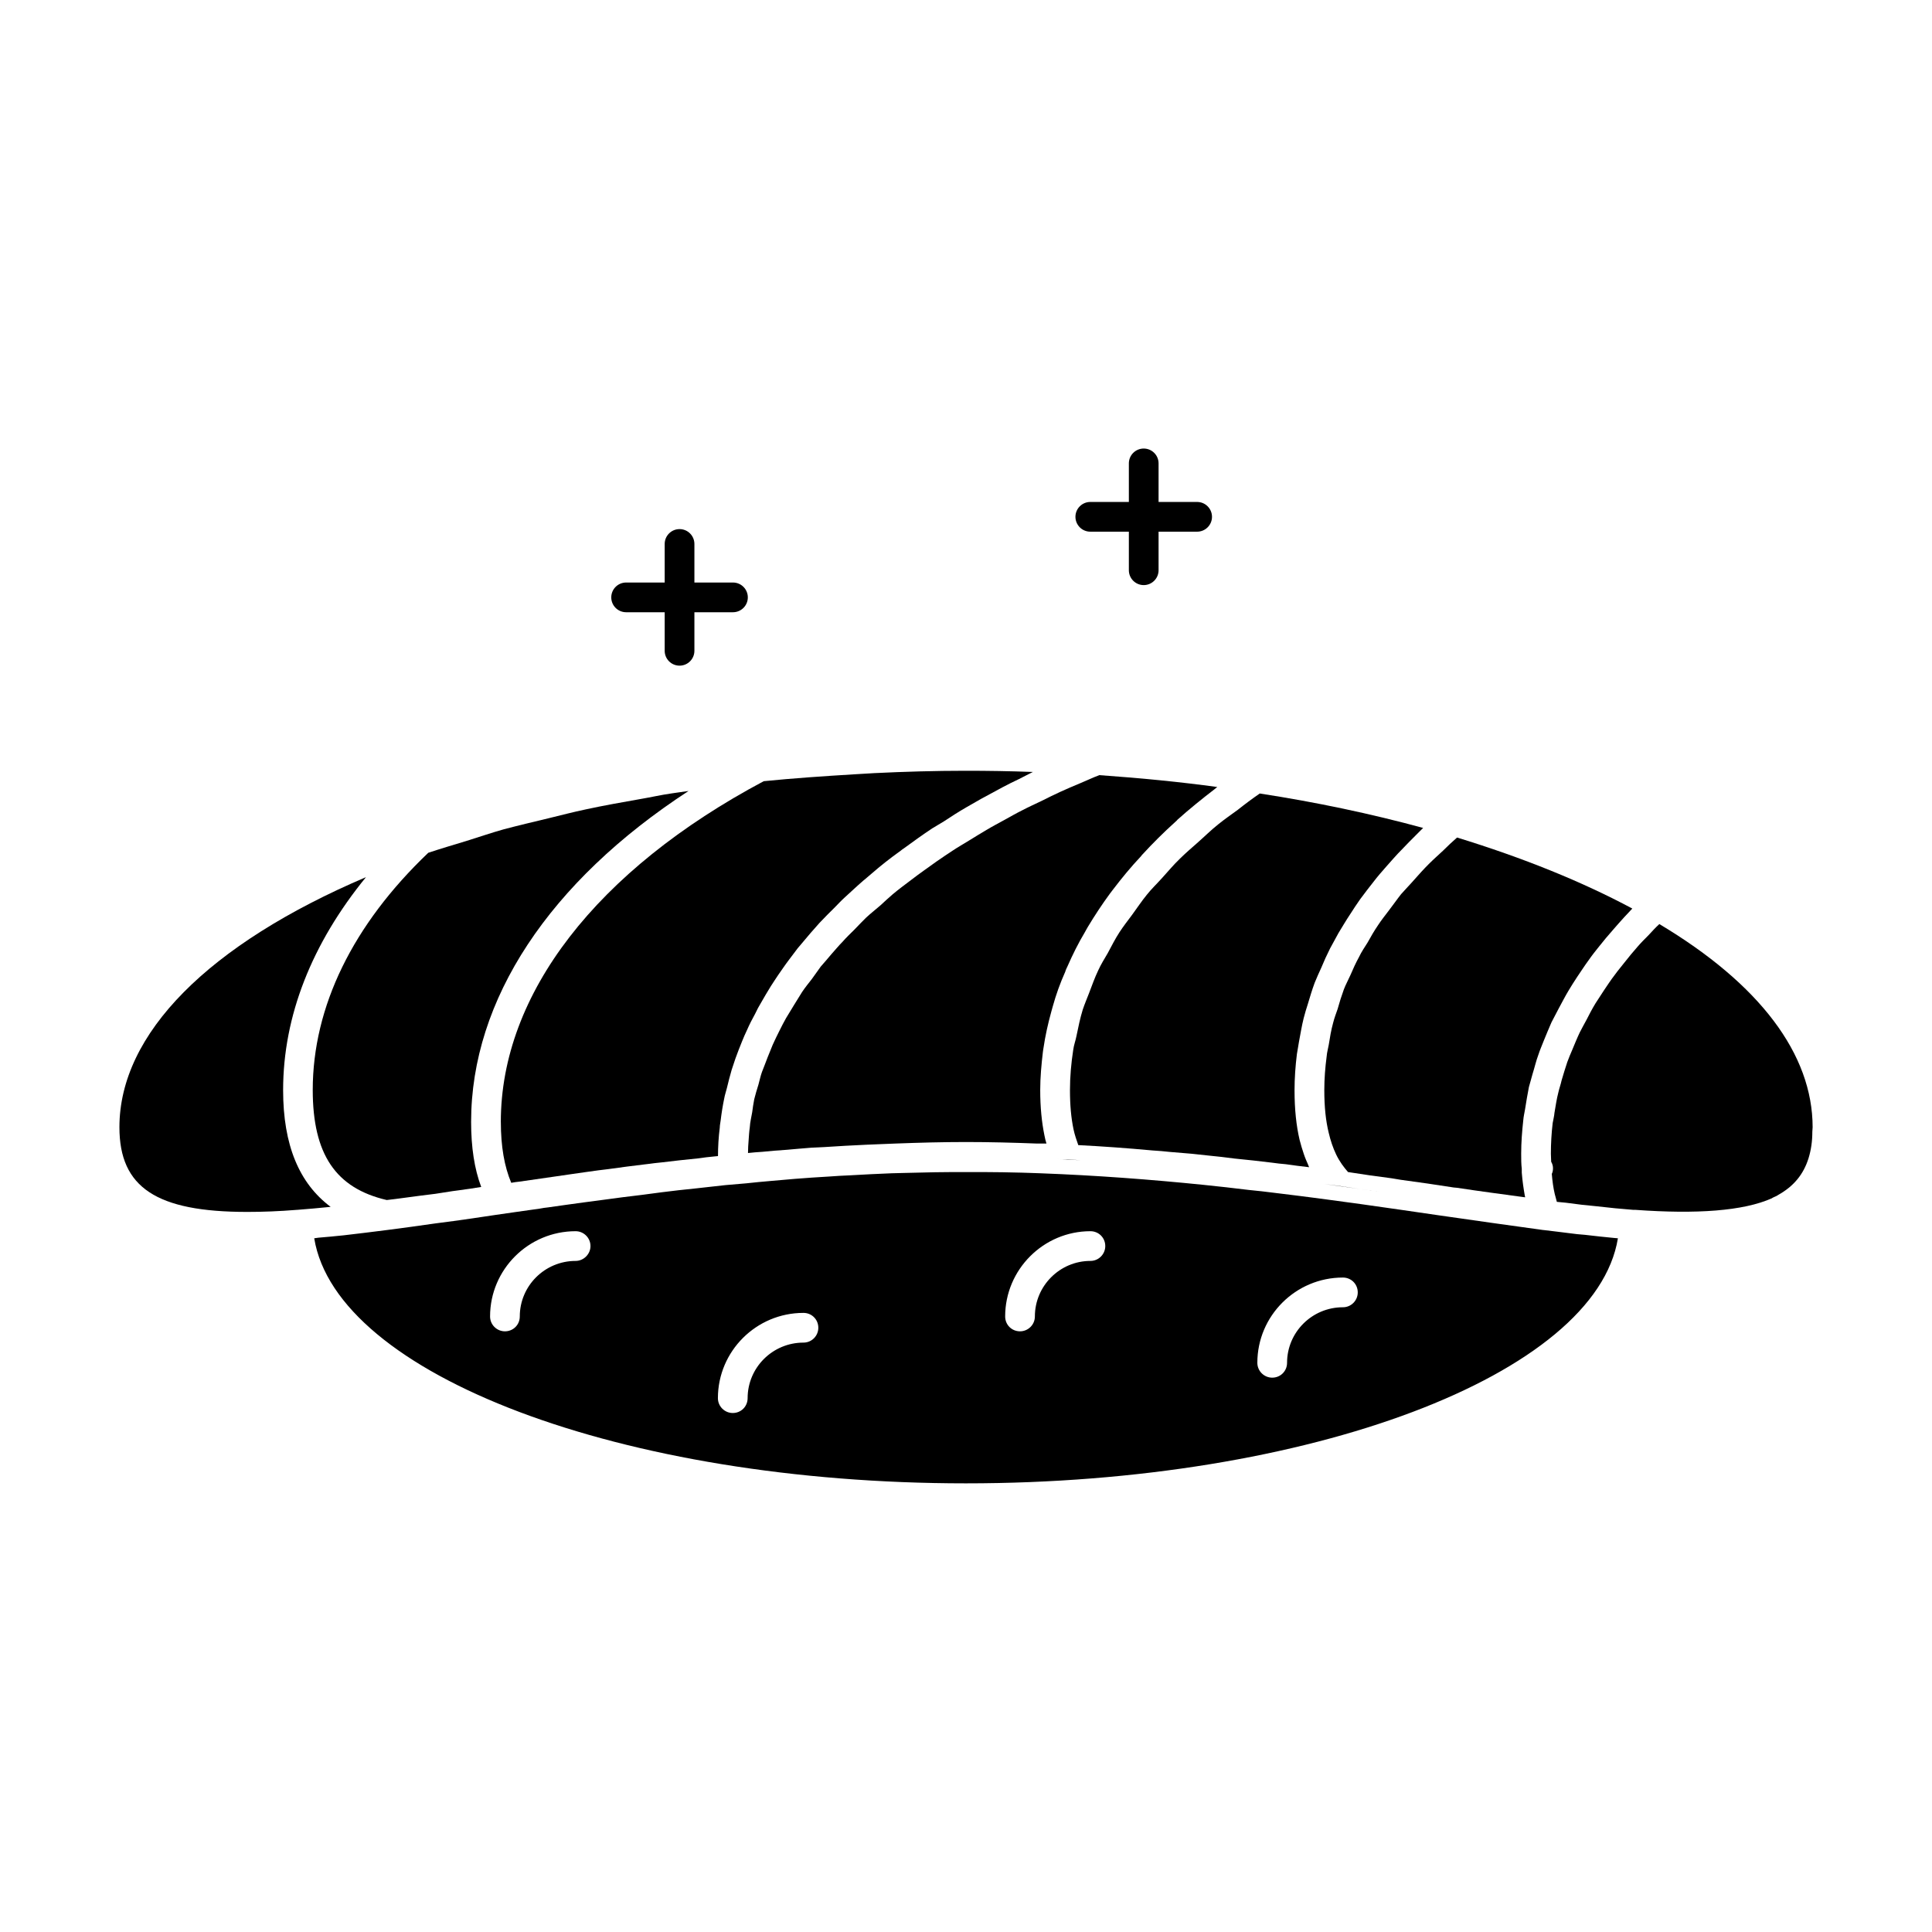<?xml version="1.0" encoding="UTF-8"?>
<!-- Uploaded to: SVG Repo, www.svgrepo.com, Generator: SVG Repo Mixer Tools -->
<svg fill="#000000" width="800px" height="800px" version="1.1" viewBox="144 144 512 512" xmlns="http://www.w3.org/2000/svg">
 <g>
  <path d="m456.68 371.57c-1.73 1.652-3.141 3.394-4.723 5.117-1.34 1.496-2.832 2.914-4.016 4.41-1.426 1.738-2.598 3.543-3.938 5.359-1.109 1.488-2.281 2.992-3.312 4.566-1.172 1.801-2.125 3.699-3.141 5.59-0.867 1.488-1.812 2.992-2.519 4.566-0.945 1.969-1.652 4.016-2.441 6.062-0.551 1.418-1.18 2.914-1.652 4.328-0.707 2.281-1.18 4.652-1.652 6.926-0.234 1.258-0.707 2.449-0.867 3.707-0.551 3.543-0.867 7.164-0.867 10.699 0 4.023 0.316 7.398 0.945 10.391 0.316 1.496 0.797 2.832 1.258 4.172 6.219 0.316 12.832 0.789 19.68 1.418 1.574 0.078 3.07 0.234 4.644 0.395 1.891 0.164 3.707 0.316 5.746 0.48 1.488 0.156 2.914 0.316 4.41 0.473 2.363 0.234 4.644 0.48 6.926 0.797 3.394 0.316 6.699 0.707 10.004 1.102 1.172 0.156 2.363 0.316 3.543 0.395 2.047 0.316 4.164 0.551 6.219 0.797-0.316-0.715-0.551-1.426-0.867-2.055-0.164-0.473-0.395-0.945-0.551-1.488-0.395-1.18-0.789-2.449-1.102-3.707-0.867-3.699-1.34-8.031-1.34-13.145 0-3.219 0.234-6.445 0.629-9.605 0.156-1.102 0.395-2.125 0.543-3.227 0.402-2.047 0.715-4.164 1.258-6.297 0.316-1.258 0.707-2.519 1.109-3.769 0.543-1.812 1.102-3.707 1.801-5.59 0.551-1.348 1.109-2.598 1.73-3.938 0.715-1.738 1.496-3.465 2.371-5.195 0.707-1.34 1.488-2.676 2.195-4.023 1.023-1.652 1.969-3.305 3.078-4.961 0.859-1.34 1.73-2.676 2.676-4.016 1.172-1.574 2.363-3.148 3.621-4.723 1.023-1.34 2.125-2.598 3.305-3.938 1.34-1.496 2.676-3.078 4.172-4.566 1.172-1.258 2.441-2.519 3.699-3.777l1.891-1.891c-13.855-3.769-28.418-6.84-43.297-9.125-2.047 1.418-3.938 2.824-5.824 4.328-1.73 1.258-3.543 2.519-5.195 3.856-1.969 1.566-3.699 3.305-5.59 4.961-1.48 1.305-3.133 2.723-4.559 4.141z"/>
  <path d="m410.24 361.26c-1.574 0.867-3.227 1.73-4.801 2.676-1.496 0.867-2.992 1.812-4.41 2.676-1.496 0.945-3.078 1.812-4.488 2.762-1.496 0.945-2.914 1.969-4.328 2.914-2.281 1.652-4.566 3.219-6.699 4.871-1.652 1.258-3.387 2.519-4.961 3.856-1.102 0.945-2.125 1.891-3.227 2.914-1.258 1.102-2.598 2.133-3.769 3.227-1.023 1.023-2.047 2.047-3.078 3.148-1.102 1.102-2.195 2.125-3.219 3.305-1.031 1.023-1.891 2.125-2.832 3.141-0.945 1.18-1.969 2.281-2.914 3.394-0.789 1.102-1.574 2.195-2.363 3.305-0.867 1.102-1.812 2.281-2.598 3.457-0.707 1.109-1.34 2.203-2.047 3.305-0.707 1.18-1.496 2.449-2.203 3.621-0.629 1.109-1.18 2.203-1.73 3.305-0.629 1.258-1.258 2.519-1.812 3.777-0.473 1.102-0.859 2.203-1.34 3.305-0.473 1.34-1.023 2.598-1.488 3.856-0.402 1.102-0.629 2.281-0.945 3.387-0.402 1.258-0.797 2.598-1.109 3.856-0.227 1.172-0.395 2.281-0.543 3.457-0.234 1.34-0.551 2.598-0.629 3.938-0.164 1.109-0.234 2.281-0.316 3.465-0.086 1.102-0.164 2.203-0.164 3.387 1.258-0.156 2.519-0.227 3.777-0.316 2.125-0.227 4.328-0.395 6.535-0.543 2.125-0.164 4.25-0.402 6.445-0.551 1.18-0.078 2.371-0.078 3.465-0.164 3.699-0.227 7.391-0.473 11.098-0.621 2.598-0.086 5.195-0.234 7.793-0.316 6.211-0.234 12.352-0.402 18.648-0.402 6.305 0 12.523 0.164 18.742 0.402h2.59c-0.227-0.715-0.395-1.426-0.543-2.203-0.707-3.465-1.109-7.398-1.109-11.973 0-3.387 0.316-6.762 0.715-10.156 0.078-0.395 0.078-0.707 0.156-1.023 0.473-3.227 1.18-6.375 2.047-9.523 0.164-0.473 0.234-0.945 0.395-1.418 0.867-3.148 1.969-6.219 3.312-9.211 0.156-0.551 0.395-1.023 0.621-1.496 1.348-3.07 2.832-6.062 4.566-8.973 0.234-0.473 0.551-0.945 0.797-1.418 1.801-2.992 3.769-5.992 5.902-8.895 0.234-0.316 0.543-0.715 0.789-1.031 2.281-2.992 4.731-5.984 7.477-8.895 0.078-0.156 0.156-0.227 0.316-0.395 2.676-2.914 5.59-5.824 8.738-8.66 0.156-0.164 0.395-0.316 0.543-0.551 3.078-2.754 6.383-5.434 9.762-8.031 0.316-0.234 0.551-0.48 0.789-0.629-9.754-1.34-20.223-2.371-31.25-3.148-1.73 0.629-3.305 1.418-5.039 2.125-1.73 0.715-3.543 1.496-5.273 2.281-1.738 0.797-3.305 1.574-5.047 2.449-1.652 0.789-3.387 1.574-5.039 2.441-1.641 0.809-3.137 1.676-4.703 2.543z"/>
  <path d="m515.32 380.94c-1.18 1.496-2.203 2.992-3.305 4.41-0.945 1.258-1.969 2.519-2.832 3.856-1.023 1.496-1.883 2.992-2.754 4.566-0.797 1.258-1.652 2.519-2.281 3.856-0.867 1.574-1.574 3.141-2.281 4.801-0.551 1.25-1.258 2.512-1.73 3.769-0.629 1.73-1.18 3.465-1.652 5.195-0.402 1.172-0.867 2.363-1.18 3.621-0.551 1.969-0.867 3.938-1.18 5.902-0.156 0.945-0.473 1.969-0.543 2.992-0.395 2.992-0.629 5.984-0.629 8.973 0 4.488 0.395 8.188 1.172 11.336 0.48 2.047 1.109 3.938 1.969 5.738 0.867 1.812 1.969 3.312 3.148 4.652 3.938 0.629 7.793 1.172 11.57 1.652l2.371 0.395c4.793 0.629 9.523 1.34 14.082 2.047 0.316 0 0.629 0.078 0.867 0.078 6.219 0.945 12.289 1.738 18.027 2.519 0-0.078 0-0.316-0.078-0.473-0.316-1.812-0.629-3.856-0.797-6.07v-1.023c-0.156-1.258-0.156-2.598-0.156-4.016 0-2.992 0.234-5.902 0.551-8.816 0.078-1.023 0.316-1.969 0.473-2.914 0.316-1.969 0.629-3.938 1.023-5.902 0.316-1.102 0.629-2.281 0.945-3.387 0.551-1.738 0.945-3.543 1.574-5.195 0.395-1.258 0.945-2.449 1.418-3.699 0.629-1.574 1.34-3.227 2.047-4.879 0.629-1.18 1.258-2.449 1.891-3.621 0.867-1.574 1.652-3.148 2.598-4.731 0.707-1.172 1.496-2.441 2.281-3.621 1.023-1.488 1.969-2.992 3.07-4.481 0.867-1.258 1.812-2.449 2.762-3.629 1.172-1.488 2.363-2.906 3.621-4.328 1.023-1.172 2.047-2.363 3.141-3.543 0.715-0.707 1.348-1.488 2.055-2.195-13.383-7.164-28.977-13.461-46.445-18.82-1.258 1.109-2.519 2.281-3.699 3.465-1.258 1.18-2.598 2.363-3.777 3.543-1.418 1.418-2.676 2.824-3.938 4.25-1.117 1.293-2.297 2.465-3.398 3.727z"/>
  <path d="m276.73 441.32c0 6.535 0.938 11.809 2.754 16.137 0.707-0.156 1.496-0.227 2.203-0.316 3.227-0.473 6.445-0.945 9.84-1.418 2.512-0.395 5.039-0.707 7.637-1.102 1.18-0.164 2.281-0.316 3.465-0.48 0.859-0.078 1.73-0.234 2.59-0.316 3.227-0.473 6.453-0.859 9.684-1.258 0.867-0.078 1.73-0.227 2.519-0.316 0.707-0.078 1.418-0.156 2.125-0.227 3.07-0.395 6.219-0.707 9.289-1.023 1.574-0.234 3.078-0.402 4.652-0.551 0.316 0 0.543-0.078 0.789-0.078 0-2.519 0.156-5.047 0.473-7.559 0-0.629 0.164-1.258 0.234-1.891 0.234-1.969 0.551-3.938 0.945-5.824 0.164-0.945 0.473-1.801 0.707-2.754 0.395-1.652 0.797-3.227 1.258-4.801 0.316-1.023 0.707-2.047 1.023-3.07 0.551-1.496 1.109-2.992 1.73-4.488 0.402-1.023 0.867-2.047 1.348-3.07 0.621-1.426 1.34-2.832 2.125-4.25 0.473-1.023 1.023-2.055 1.652-3.078 0.789-1.418 1.652-2.824 2.519-4.25 0.629-0.938 1.258-1.969 1.969-2.992 0.945-1.34 1.883-2.754 2.914-4.094 0.707-0.945 1.418-1.891 2.195-2.914 1.109-1.34 2.281-2.676 3.465-4.102 0.789-0.859 1.574-1.801 2.363-2.676 1.34-1.418 2.676-2.754 4.102-4.164 0.789-0.797 1.566-1.652 2.441-2.449 1.652-1.488 3.305-3.07 5.039-4.566 0.715-0.543 1.34-1.172 2.133-1.801 2.441-2.133 5.039-4.172 7.793-6.141 0.227-0.234 0.543-0.395 0.859-0.629 2.449-1.801 4.879-3.543 7.477-5.273 1.023-0.629 2.133-1.258 3.148-1.891 1.883-1.258 3.848-2.512 5.902-3.699 1.25-0.707 2.512-1.418 3.848-2.203 1.891-1.023 3.777-2.047 5.676-3.07 1.488-0.797 2.914-1.496 4.41-2.203 1.258-0.629 2.449-1.258 3.699-1.891-5.984-0.227-11.965-0.316-17.871-0.316-8.039 0-16.137 0.234-24.246 0.629-0.867 0.086-1.812 0.086-2.754 0.164-0.867 0.078-1.738 0.078-2.598 0.156-7.957 0.48-15.91 1.023-23.852 1.812-44.258 23.547-69.676 56.367-69.676 90.297z"/>
  <path d="m563.89 471.23c-1.258-0.078-2.519-0.227-3.769-0.395-2.281-0.316-4.652-0.551-7.086-0.867h-0.078c-8.668-1.172-17.949-2.512-27.945-3.938-12.918-1.883-26.93-3.938-41.809-5.738-0.473-0.078-0.867-0.078-1.34-0.164-2.281-0.316-4.644-0.543-7.008-0.789-3.938-0.473-7.871-0.945-11.895-1.34-13.934-1.418-28.488-2.519-43.297-3.07-1.652-0.086-3.305-0.086-4.961-0.164-3.387-0.078-6.762-0.156-10.234-0.156h-7.871c-3.148 0-6.375 0.078-9.523 0.156-2.281 0.078-4.488 0.078-6.769 0.164-3.699 0.156-7.32 0.316-11.012 0.543-1.812 0.086-3.699 0.164-5.512 0.316-3.07 0.164-6.141 0.395-9.211 0.629-4.328 0.395-8.582 0.707-12.832 1.18-1.891 0.156-3.699 0.316-5.512 0.473-2.598 0.316-5.195 0.551-7.793 0.867-3.07 0.316-6.062 0.629-9.047 1.023-1.812 0.234-3.543 0.473-5.359 0.707-3.305 0.395-6.613 0.797-9.84 1.258-1.801 0.234-3.621 0.473-5.352 0.707-3.305 0.48-6.535 0.867-9.605 1.34-0.707 0.078-1.426 0.164-2.133 0.316-4.094 0.551-8.188 1.18-12.121 1.73-1.969 0.316-3.848 0.551-5.816 0.867-3.312 0.48-6.621 0.945-9.84 1.34-8.668 1.258-16.773 2.281-24.246 3.148-2.371 0.227-4.566 0.473-6.699 0.629-0.316 0.078-0.789 0.078-1.102 0.156 5.902 36.133 81.477 64.945 172.7 64.945 91.246 0 166.89-28.812 172.79-64.945-0.316 0-0.629-0.078-0.945-0.078-2.492-0.223-5.176-0.539-7.93-0.852zm-267.34 6.926c-8.188 0-14.801 6.621-14.801 14.719 0 2.203-1.73 3.938-3.938 3.938-2.133 0-3.938-1.73-3.938-3.938 0-12.438 10.156-22.594 22.672-22.594 2.133 0 3.938 1.738 3.938 3.938 0.004 2.125-1.797 3.938-3.934 3.938zm60.379 21.648c-8.188 0-14.801 6.621-14.801 14.719 0 2.203-1.73 3.938-3.938 3.938-2.125 0-3.938-1.73-3.938-3.938 0-12.438 10.156-22.594 22.672-22.594 2.203 0 3.938 1.738 3.938 3.938 0.004 2.125-1.719 3.938-3.934 3.938zm76.043-21.648c-8.109 0-14.719 6.621-14.719 14.719 0 2.203-1.801 3.938-3.938 3.938-2.203 0-3.938-1.73-3.938-3.938 0-12.438 10.156-22.594 22.594-22.594 2.203 0 3.938 1.738 3.938 3.938 0 2.125-1.723 3.938-3.938 3.938zm66.914 12.281c-8.188 0-14.801 6.613-14.801 14.719 0 2.195-1.73 3.938-3.938 3.938-2.133 0-3.938-1.738-3.938-3.938 0-12.438 10.156-22.594 22.672-22.594 2.203 0 3.938 1.73 3.938 3.938 0.004 2.125-1.723 3.938-3.934 3.938z"/>
  <path d="m219.03 432.89c0-19.68 7.637-38.879 21.965-56.441-41.73 17.797-65.348 41.484-65.348 66.281 0 15.98 9.84 22.441 33.859 22.441 4.094 0 8.5-0.164 13.227-0.551h0.078c2.832-0.234 5.824-0.473 8.816-0.789-8.344-6.223-12.598-16.379-12.598-30.941z"/>
  <path d="m583.74 388.89c-1.031 0.945-1.891 1.891-2.832 2.914-1.023 1.023-2.047 2.047-2.992 3.148-1.18 1.34-2.281 2.676-3.394 4.094-0.859 1.109-1.801 2.203-2.59 3.305-1.031 1.34-1.969 2.762-2.914 4.172-0.707 1.102-1.496 2.281-2.203 3.387-0.867 1.426-1.652 2.914-2.363 4.336-0.629 1.172-1.258 2.273-1.812 3.387-0.707 1.488-1.34 3.07-1.969 4.566-0.473 1.102-0.945 2.195-1.34 3.305-0.551 1.652-1.023 3.227-1.488 4.793-0.234 1.109-0.629 2.133-0.867 3.227-0.473 1.812-0.707 3.543-1.023 5.359-0.078 0.945-0.316 1.801-0.48 2.754-0.316 2.676-0.473 5.434-0.473 8.109 0 0.789 0.078 1.418 0.078 2.125 0.316 0.551 0.48 1.109 0.48 1.738 0 0.543-0.086 1.023-0.316 1.488 0.156 1.891 0.395 3.699 0.789 5.352 0.164 0.715 0.395 1.34 0.551 2.055 0.789 0.078 1.574 0.156 2.363 0.227 2.832 0.402 5.59 0.715 8.188 0.945 3.305 0.395 6.613 0.707 9.676 0.945h0.551c16.223 1.18 28.652 0.316 36.219-3.07 0-0.078 0.938-0.48 0.938-0.48 0.234-0.078 0.48-0.227 0.715-0.395 4.094-2.281 6.691-5.422 8.031-9.676 0.707-2.281 1.023-4.566 1.023-7.086l0.078-1.18c-0.008-19.363-14.012-37.941-40.621-53.844z"/>
  <path d="m246.49 462.02c2.914-0.316 5.992-0.789 9.055-1.172 1.258-0.164 2.519-0.316 3.856-0.48 2.914-0.473 5.984-0.945 9.133-1.34 0.938-0.156 1.969-0.316 2.992-0.473-1.812-4.801-2.676-10.555-2.676-17.238 0-32.434 20.781-63.684 57.617-87.695-1.418 0.227-2.992 0.395-4.41 0.629-2.832 0.395-5.512 1.023-8.266 1.488-4.879 0.867-9.84 1.73-14.57 2.762-3.387 0.707-6.613 1.566-9.918 2.363-3.938 0.945-7.949 1.891-11.809 2.914-3.387 0.945-6.535 2.047-9.84 3.07-3.387 1.023-6.848 2.047-10.156 3.148-19.996 19.051-30.621 40.777-30.621 62.891 0.023 17.008 6.074 25.984 19.613 29.133z"/>
  <path d="m494.94 457.77c5.512 0.797 10.863 1.496 16.137 2.281-3.856-0.543-7.871-1.102-11.887-1.73-1.336-0.156-2.84-0.391-4.25-0.551z"/>
  <path d="m424.16 451.16c2.047 0.078 4.172 0.234 6.219 0.316-1.102-0.078-2.281-0.156-3.387-0.234-0.863-0.004-1.887-0.004-2.832-0.082z"/>
  <path d="m309.93 306.25h10.219v10.219c0 2.172 1.762 3.938 3.938 3.938 2.172 0 3.938-1.762 3.938-3.938v-10.219h10.219c2.172 0 3.938-1.762 3.938-3.938 0-2.172-1.762-3.938-3.938-3.938h-10.219v-10.219c0-2.172-1.762-3.938-3.938-3.938-2.172 0-3.938 1.762-3.938 3.938v10.219h-10.219c-2.172 0-3.938 1.762-3.938 3.938 0.004 2.176 1.758 3.938 3.938 3.938z"/>
  <path d="m432.94 284.9h10.219v10.219c0 2.172 1.762 3.938 3.938 3.938 2.172 0 3.938-1.762 3.938-3.938v-10.219h10.219c2.172 0 3.938-1.762 3.938-3.938 0-2.172-1.762-3.938-3.938-3.938h-10.219v-10.219c0-2.172-1.762-3.938-3.938-3.938-2.172 0-3.938 1.762-3.938 3.938v10.219h-10.219c-2.172 0-3.938 1.762-3.938 3.938 0.004 2.172 1.758 3.938 3.938 3.938z"/>
 </g>
</svg>